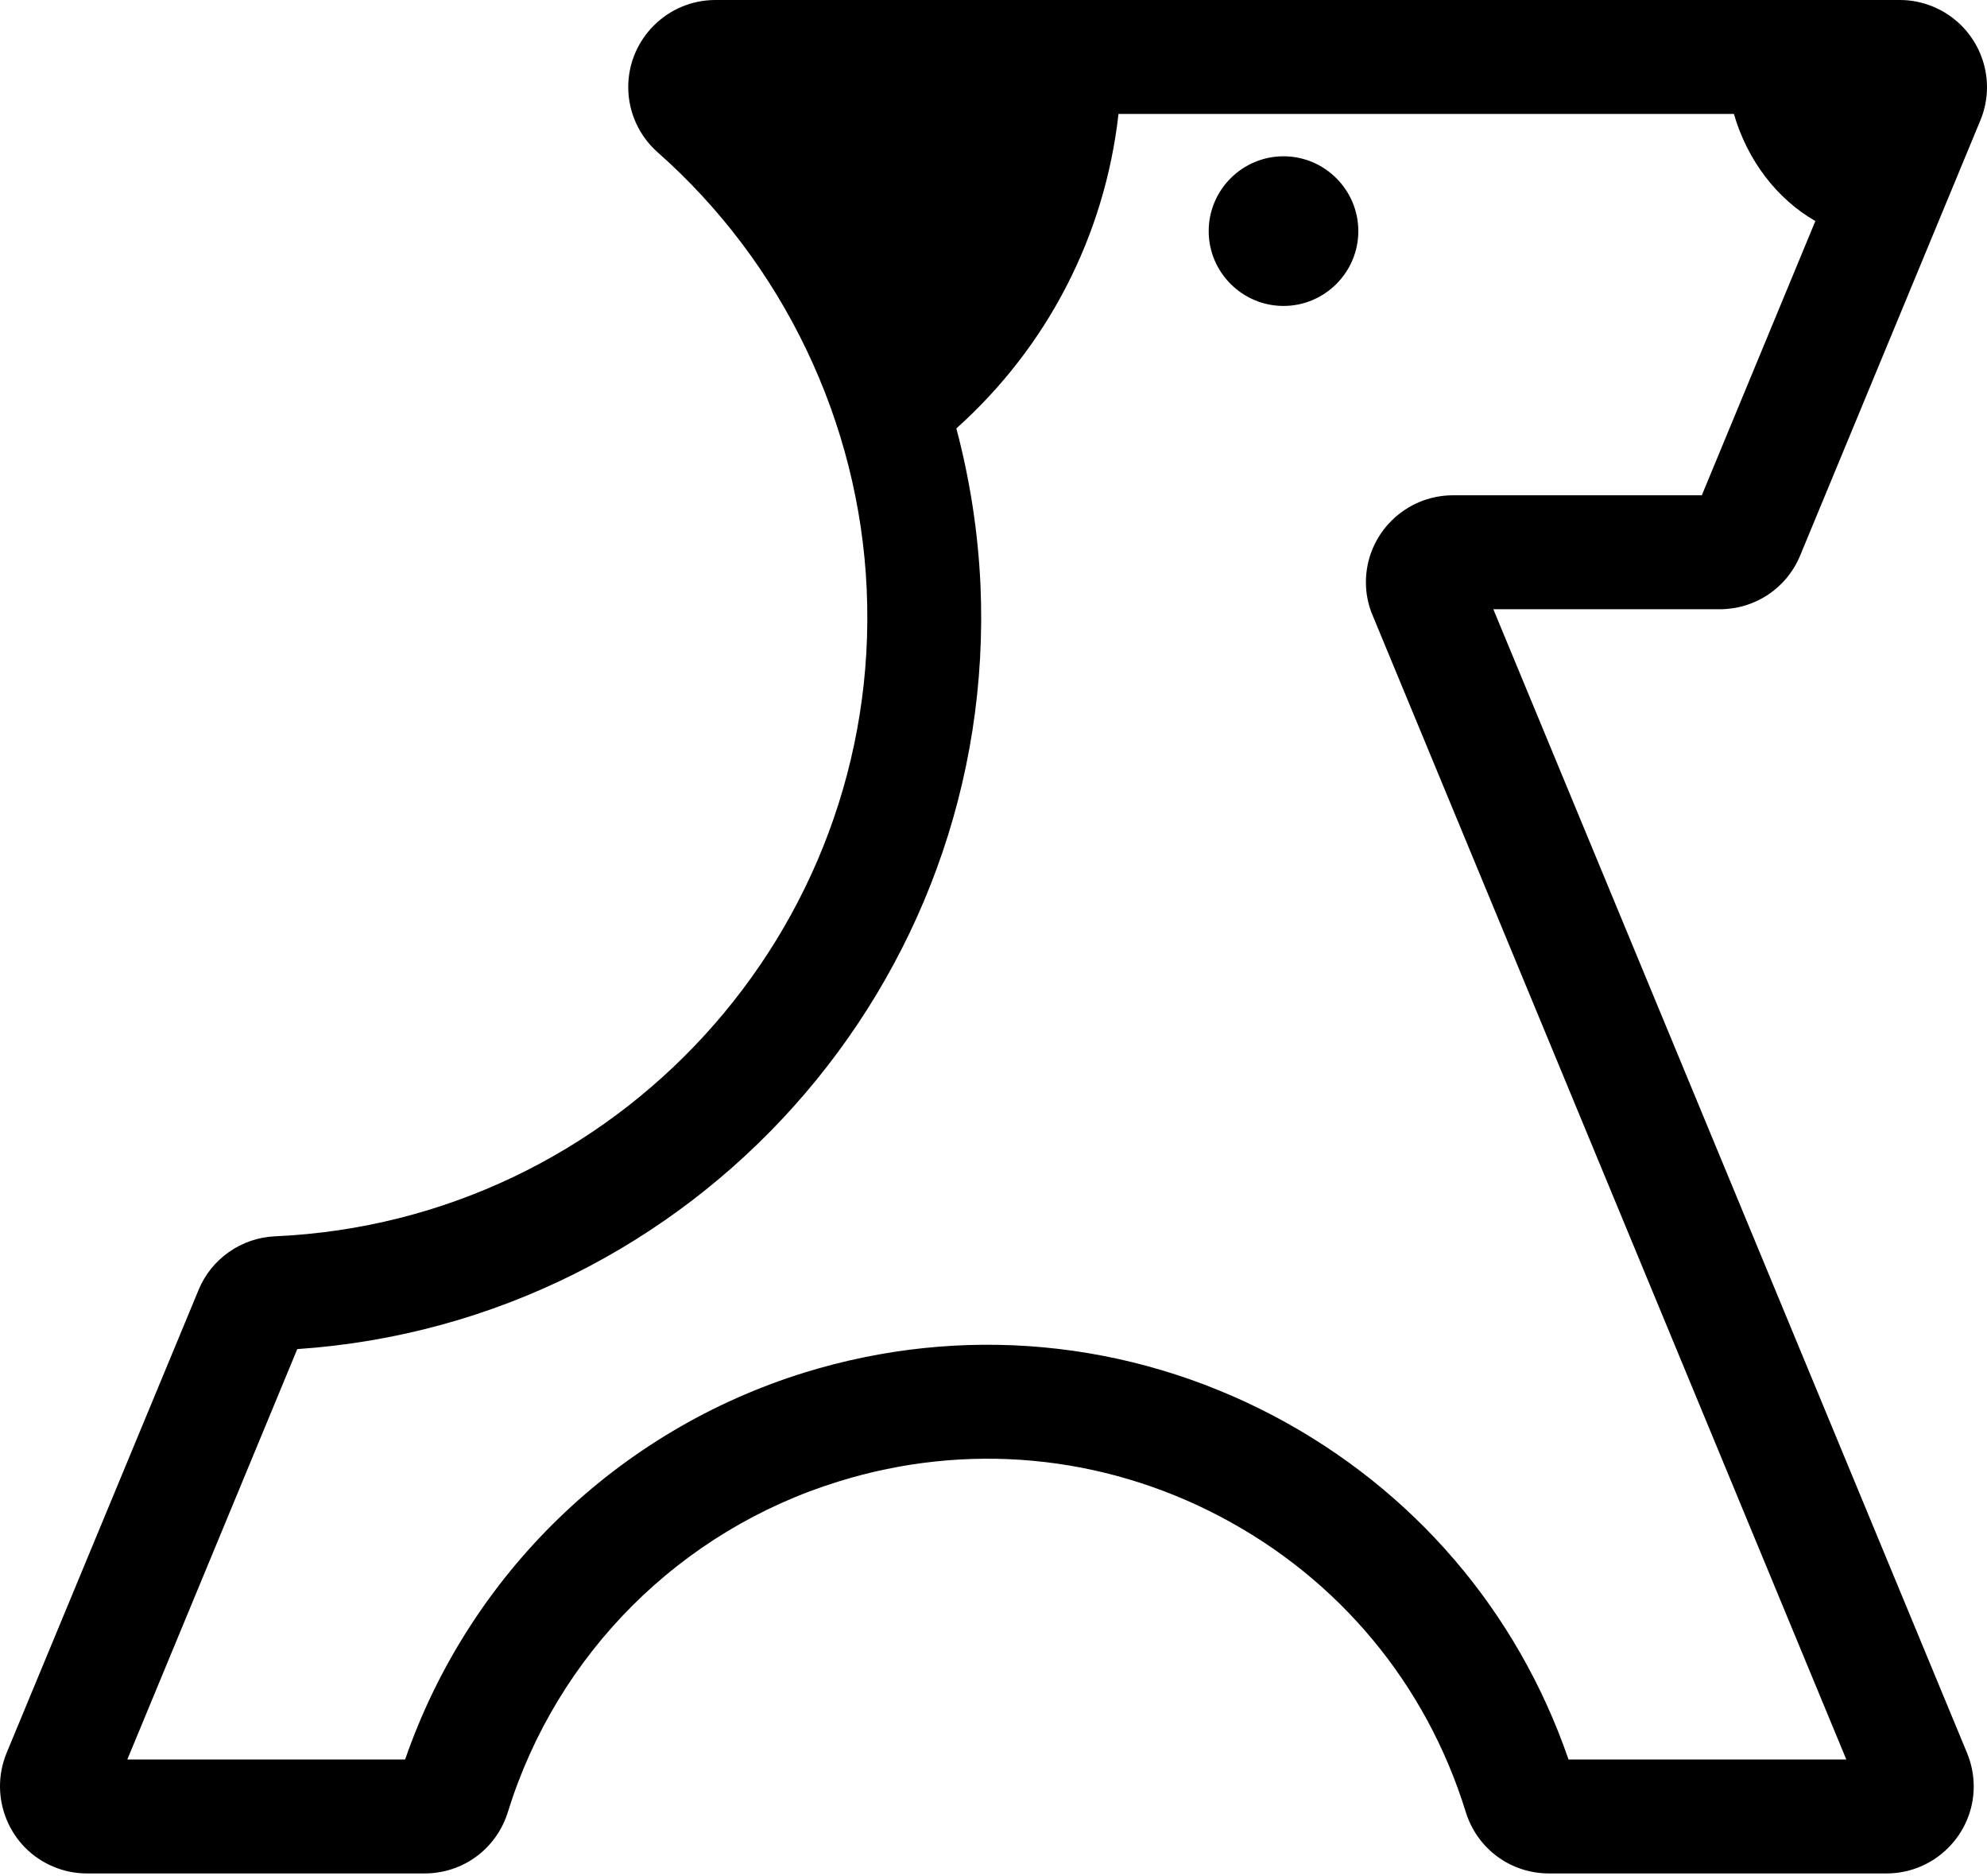 <svg xmlns="http://www.w3.org/2000/svg" fill="none" viewBox="0 0 356 336" height="336" width="356">
<path fill="black" d="M322.527 99.508L354.811 21.569C358.111 13.608 354.301 4.491 346.34 1.191C344.435 0.408 342.462 0 340.421 0H128.172C119.565 0 112.557 7.008 112.557 15.615C112.557 20.072 114.496 24.358 117.83 27.284C140.317 47.151 153.959 75.66 155.285 105.597C158.007 166.765 110.447 218.747 49.28 221.469C43.224 221.741 37.849 225.517 35.57 231.096L1.176 314.036C-2.09 321.997 1.686 331.114 9.545 334.38C11.45 335.197 13.491 335.605 15.6 335.605H76.087C82.959 335.605 88.947 331.182 90.988 324.617C99.765 296.278 121.912 274.131 150.251 265.388C173.146 258.278 197.47 260.523 218.698 271.716C239.927 282.908 255.542 301.687 262.618 324.617C264.659 331.182 270.647 335.605 277.519 335.605H338.006C346.613 335.605 353.621 328.597 353.621 320.024C353.621 317.949 353.212 315.942 352.43 314.036L267.551 109.135H308.136C314.464 109.135 320.111 105.359 322.527 99.508ZM260.338 88.724C251.731 88.724 244.723 95.698 244.723 104.305C244.723 106.38 245.132 108.387 245.948 110.292L330.793 315.193H281.023C271.871 288.59 253.228 266.851 228.224 253.651C202.165 239.941 172.329 237.186 144.195 245.861C110.583 256.271 84.048 282.058 72.583 315.193H22.812L53.26 241.676C124.191 236.88 178.827 176.086 175.663 104.713C175.221 95.221 173.758 85.832 171.343 76.749C187.706 62.086 197.946 42.184 200.396 20.412H310.654C313.069 28.747 318.376 35.653 325.248 39.599L304.904 88.724H260.338Z"></path>
<path fill="black" d="M243.363 41.402C243.363 48.785 237.342 54.806 229.959 54.806C222.577 54.806 216.555 48.785 216.555 41.402C216.555 34.02 222.577 27.998 229.959 27.998C237.342 27.998 243.363 34.02 243.363 41.402Z"></path>
</svg>
